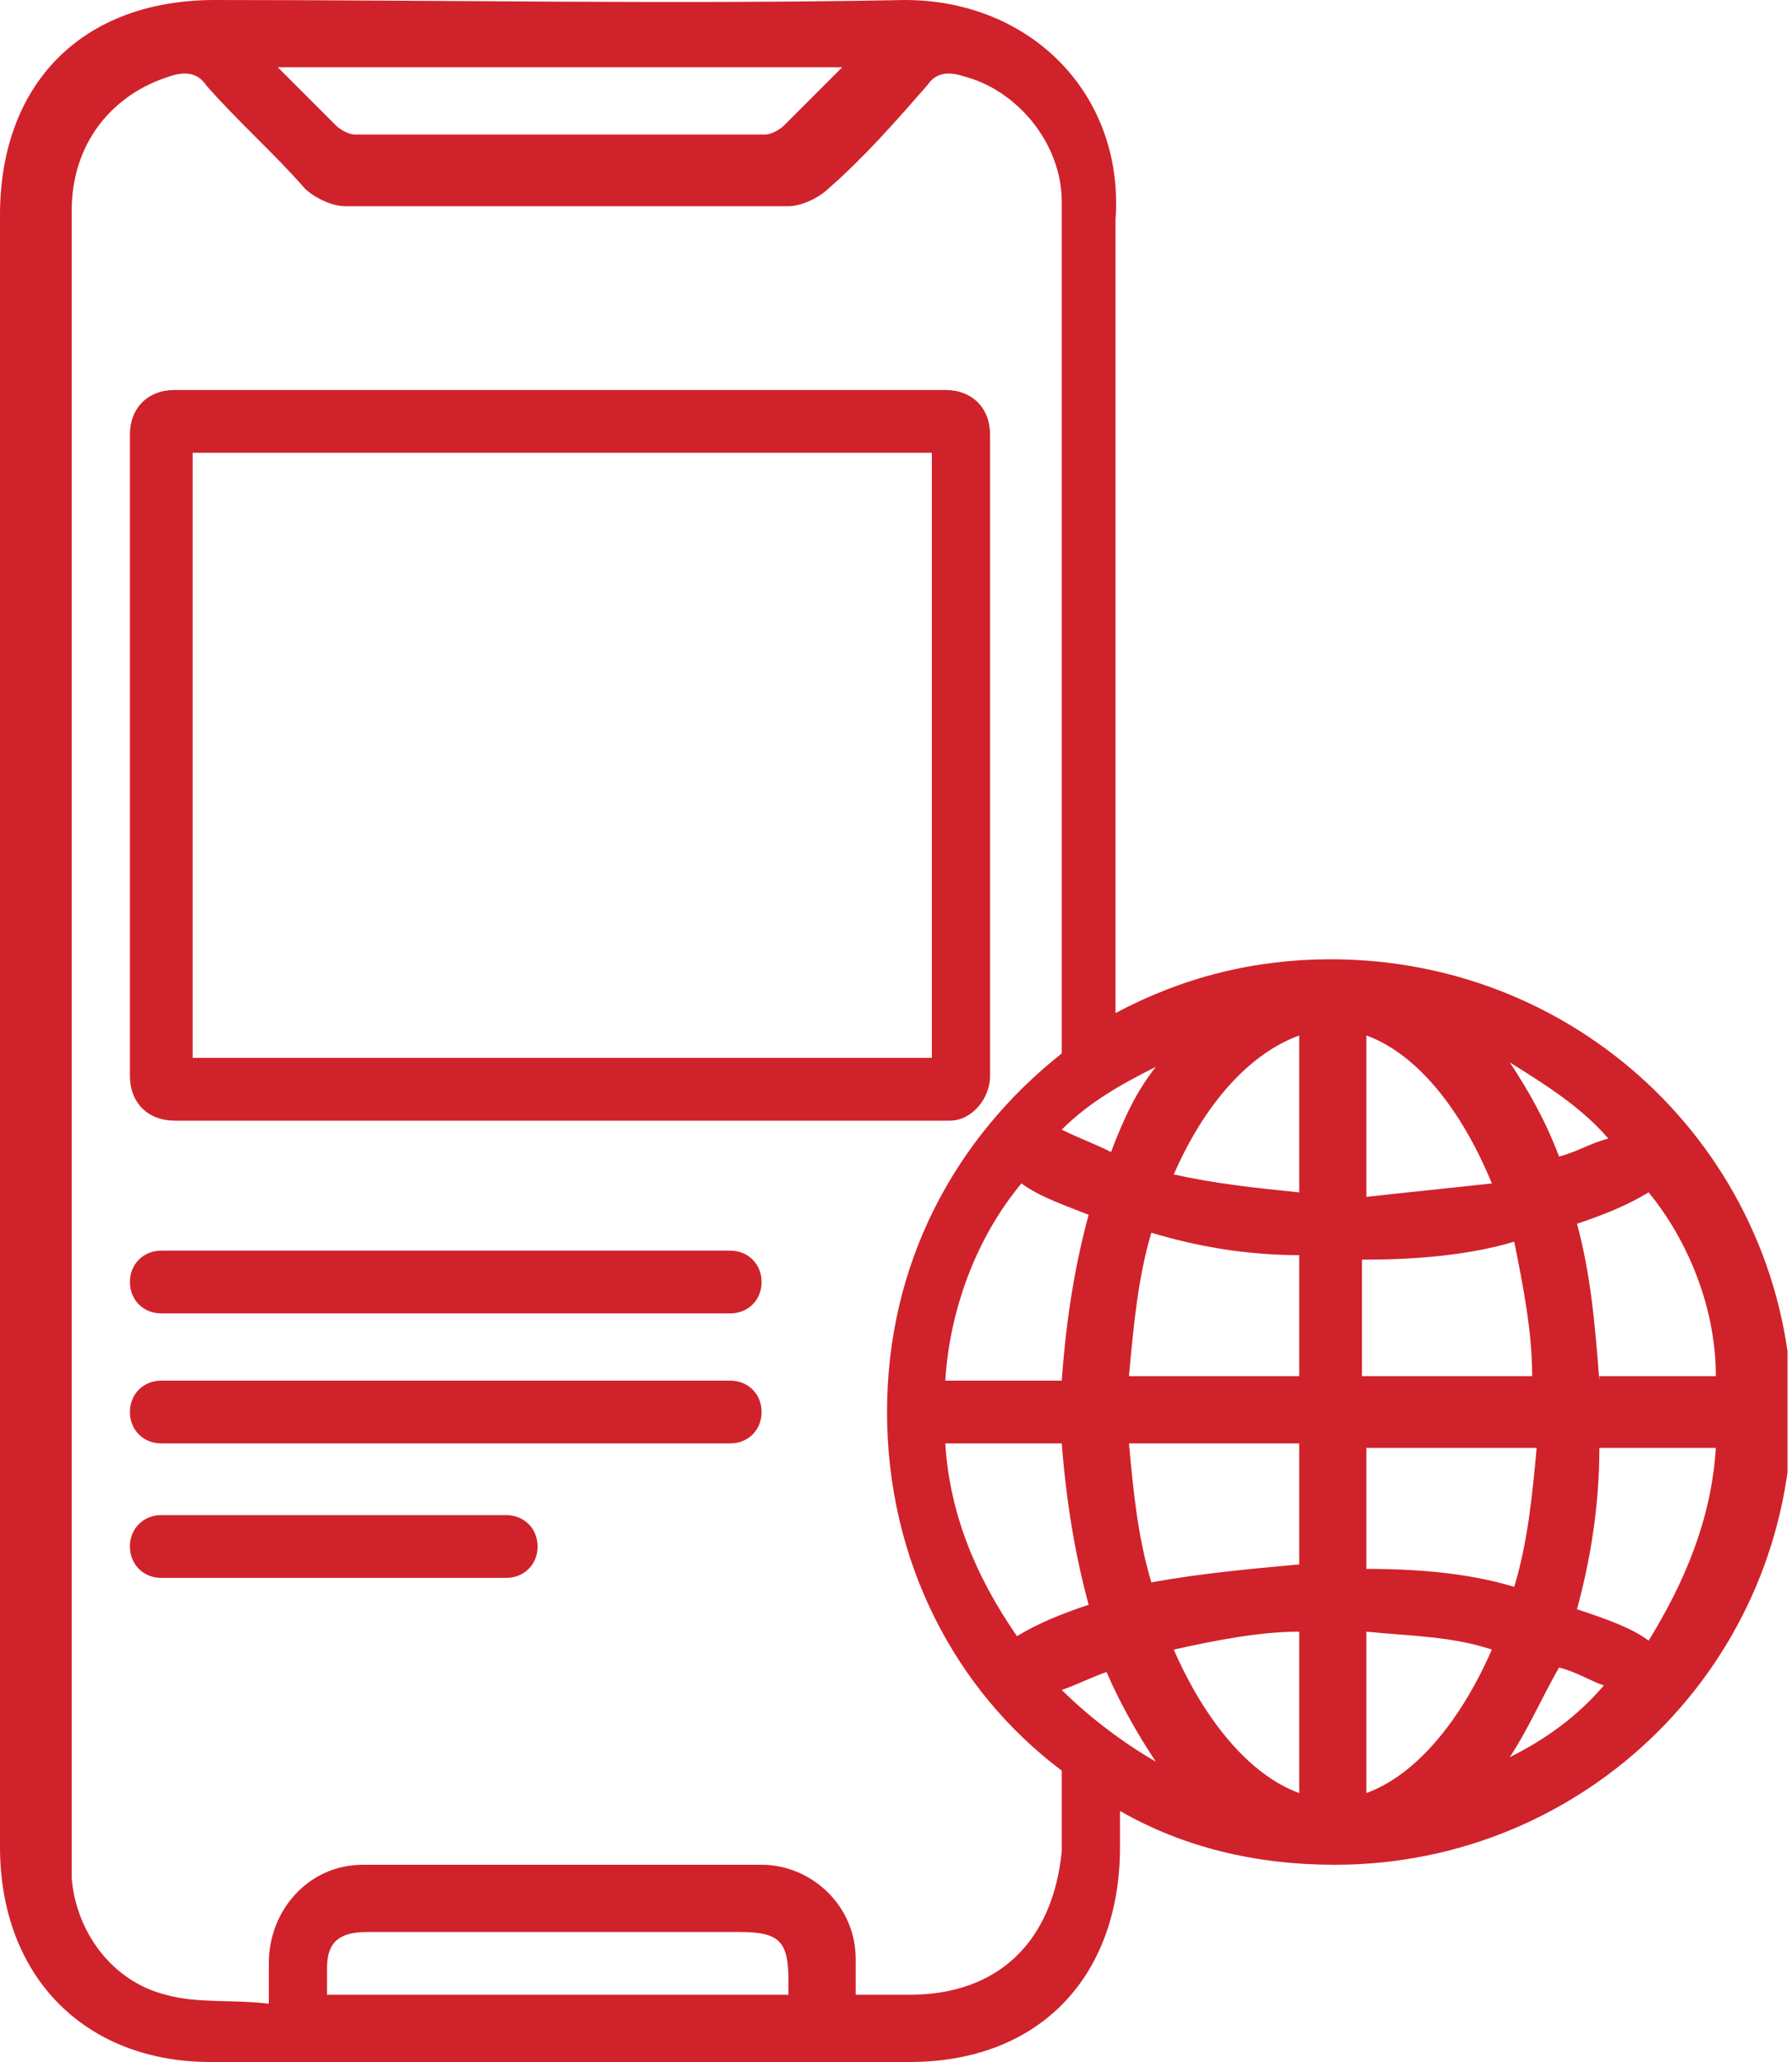 <svg width="40" height="46" viewBox="0 0 40 46" fill="none" xmlns="http://www.w3.org/2000/svg">
<g clip-path="url(#clip0_610:2206)">
<path d="M22.1 24V9.7C22.1 9.1 21.7 8.7 21.1 8.7H3.9C3.3 8.7 2.9 9.1 2.9 9.7V24C2.9 24.6 3.3 25 3.9 25H21.2C21.7 25 22.1 24.5 22.1 24ZM20.7 23.6H4.3V10.1H20.8V23.6H20.7ZM29.7 21.4C28 21.4 26.4 21.8 24.9 22.6V5.3C24.9 5.1 24.9 5 24.9 4.9C25.1 2.1 23 0 20.2 0C15.1 0.1 9.9 0 4.8 0C1.8 0 0 1.9 0 4.8C0 10.6 0 40.6 0 41.2C0 44.1 1.9 46 4.7 46C9.9 46 15.1 46 20.3 46C23.2 46 25 44.1 25 41.2C25 40.9 25 40.7 25 40.4C26.4 41.2 28 41.6 29.8 41.6C35.4 41.6 40 37.1 40 31.4C39.9 25.9 35.4 21.4 29.7 21.4ZM23.7 30.8H21.1C21.2 29.2 21.8 27.6 22.8 26.4C23.2 26.7 23.8 26.9 24.3 27.1C24 28.2 23.8 29.4 23.7 30.8ZM24.3 35.8C23.7 36 23.2 36.2 22.7 36.5C21.8 35.2 21.2 33.8 21.1 32.2H23.7C23.8 33.5 24 34.7 24.3 35.8ZM23.7 25.2C24.3 24.6 25 24.2 25.8 23.8C25.4 24.3 25.1 24.9 24.8 25.7C24.4 25.5 24.1 25.4 23.7 25.2ZM24.2 23C24.2 23 24.3 23 24.2 23C24.3 23 24.2 23 24.2 23ZM18.8 1.5C18.3 2 17.9 2.4 17.5 2.8C17.4 2.9 17.2 3 17.1 3C14 3 11 3 7.9 3C7.8 3 7.6 2.9 7.5 2.8C7.1 2.4 6.7 2 6.2 1.5C10.4 1.5 14.5 1.5 18.8 1.5ZM17.6 44.5C14.2 44.5 10.8 44.5 7.3 44.5C7.3 44.3 7.3 44.1 7.3 43.9C7.3 43.3 7.6 43.1 8.2 43.1C9.3 43.1 10.3 43.1 11.4 43.1C13.1 43.1 14.8 43.1 16.5 43.1C17.4 43.1 17.6 43.3 17.6 44.2C17.6 44.3 17.6 44.3 17.6 44.5ZM20.3 44.5C19.9 44.5 19.5 44.5 19.1 44.5C19.1 44.2 19.1 43.9 19.1 43.7C19.1 42.5 18.1 41.6 17 41.6C14 41.6 11 41.6 8.1 41.6C6.9 41.6 6 42.6 6 43.8C6 44 6 44.3 6 44.7C5.2 44.6 4.4 44.7 3.7 44.5C2.5 44.2 1.7 43.1 1.6 41.9C1.6 41.1 1.6 40.3 1.6 39.4C1.6 39.4 1.6 10.7 1.6 4.7C1.6 3.2 2.5 2.1 3.8 1.7C4.1 1.6 4.4 1.6 4.6 1.9C5.3 2.7 6.1 3.4 6.8 4.2C7 4.4 7.4 4.6 7.7 4.6C11 4.6 14.3 4.6 17.6 4.6C17.9 4.6 18.3 4.4 18.5 4.2C19.3 3.5 20 2.7 20.7 1.9C20.9 1.6 21.2 1.6 21.5 1.7C22.7 2 23.7 3.2 23.7 4.5C23.7 4.7 23.7 5 23.7 5.3V23C23.7 23 23.7 23.2 23.7 23.5C21.3 25.4 19.8 28.2 19.8 31.5C19.8 34.8 21.3 37.7 23.7 39.5C23.7 40.1 23.7 40.7 23.7 41.3C23.5 43.3 22.3 44.5 20.3 44.5ZM24.2 40C24.2 40.1 24.3 40.1 24.2 40C24.3 40.1 24.2 40.1 24.2 40ZM23.7 37.7C24 37.6 24.4 37.4 24.7 37.3C25 38 25.4 38.7 25.8 39.3C25.1 38.9 24.3 38.3 23.7 37.7ZM29 40C27.9 39.6 26.9 38.4 26.2 36.8C27.1 36.6 28.1 36.4 29 36.4V40ZM29 34.9C27.9 35 26.8 35.1 25.7 35.3C25.4 34.3 25.3 33.3 25.2 32.2H29V34.9ZM29 30.7H25.2C25.3 29.6 25.4 28.5 25.7 27.5C26.7 27.8 27.8 28 29 28V30.7ZM29 26.6C28 26.5 27.1 26.4 26.2 26.2C26.9 24.6 27.9 23.5 29 23.1V26.6ZM38.3 30.7H35.7V30.8C35.6 29.5 35.5 28.4 35.2 27.3C35.8 27.1 36.3 26.9 36.8 26.6C37.7 27.7 38.3 29.2 38.3 30.7ZM35.9 25.4C35.5 25.5 35.2 25.7 34.8 25.8C34.5 25 34.1 24.3 33.7 23.7C34.5 24.2 35.3 24.7 35.9 25.4ZM30.5 23.1C31.6 23.5 32.6 24.7 33.3 26.4C32.4 26.5 31.4 26.6 30.5 26.7V23.1ZM30.5 28.1C31.6 28.1 32.8 28 33.8 27.7C34 28.7 34.2 29.7 34.2 30.7H30.4V28.1H30.5ZM30.5 32.3H34.3C34.2 33.4 34.1 34.4 33.8 35.4C32.8 35.1 31.7 35 30.5 35V32.3ZM30.5 40V36.4C31.5 36.5 32.4 36.5 33.3 36.8C32.6 38.4 31.6 39.6 30.5 40ZM33.7 39.2C34.1 38.6 34.4 37.9 34.8 37.2C35.2 37.3 35.5 37.5 35.8 37.6C35.2 38.3 34.5 38.8 33.7 39.2ZM36.8 36.6C36.4 36.3 35.8 36.1 35.2 35.9C35.5 34.8 35.7 33.6 35.7 32.3H38.3C38.2 33.9 37.6 35.3 36.8 36.6ZM17 28.6C17 29 16.7 29.3 16.3 29.3H3.6C3.2 29.3 2.9 29 2.9 28.6C2.9 28.2 3.2 27.9 3.6 27.9H16.3C16.7 27.9 17 28.2 17 28.6ZM12 34.5C12 34.9 11.7 35.2 11.3 35.2H3.6C3.2 35.2 2.9 34.9 2.9 34.5C2.9 34.1 3.2 33.8 3.6 33.8H11.3C11.7 33.8 12 34.1 12 34.5ZM17 31.5C17 31.9 16.7 32.2 16.3 32.2H3.6C3.2 32.2 2.9 31.9 2.9 31.5C2.9 31.1 3.2 30.8 3.6 30.8H16.3C16.7 30.8 17 31.1 17 31.5Z" fill="#D0222B"/>
</g>
<defs>
<clipPath id="clip0_610:2206">
<rect width="39.9" height="46" fill="white"/>
</clipPath>
</defs>
</svg>
